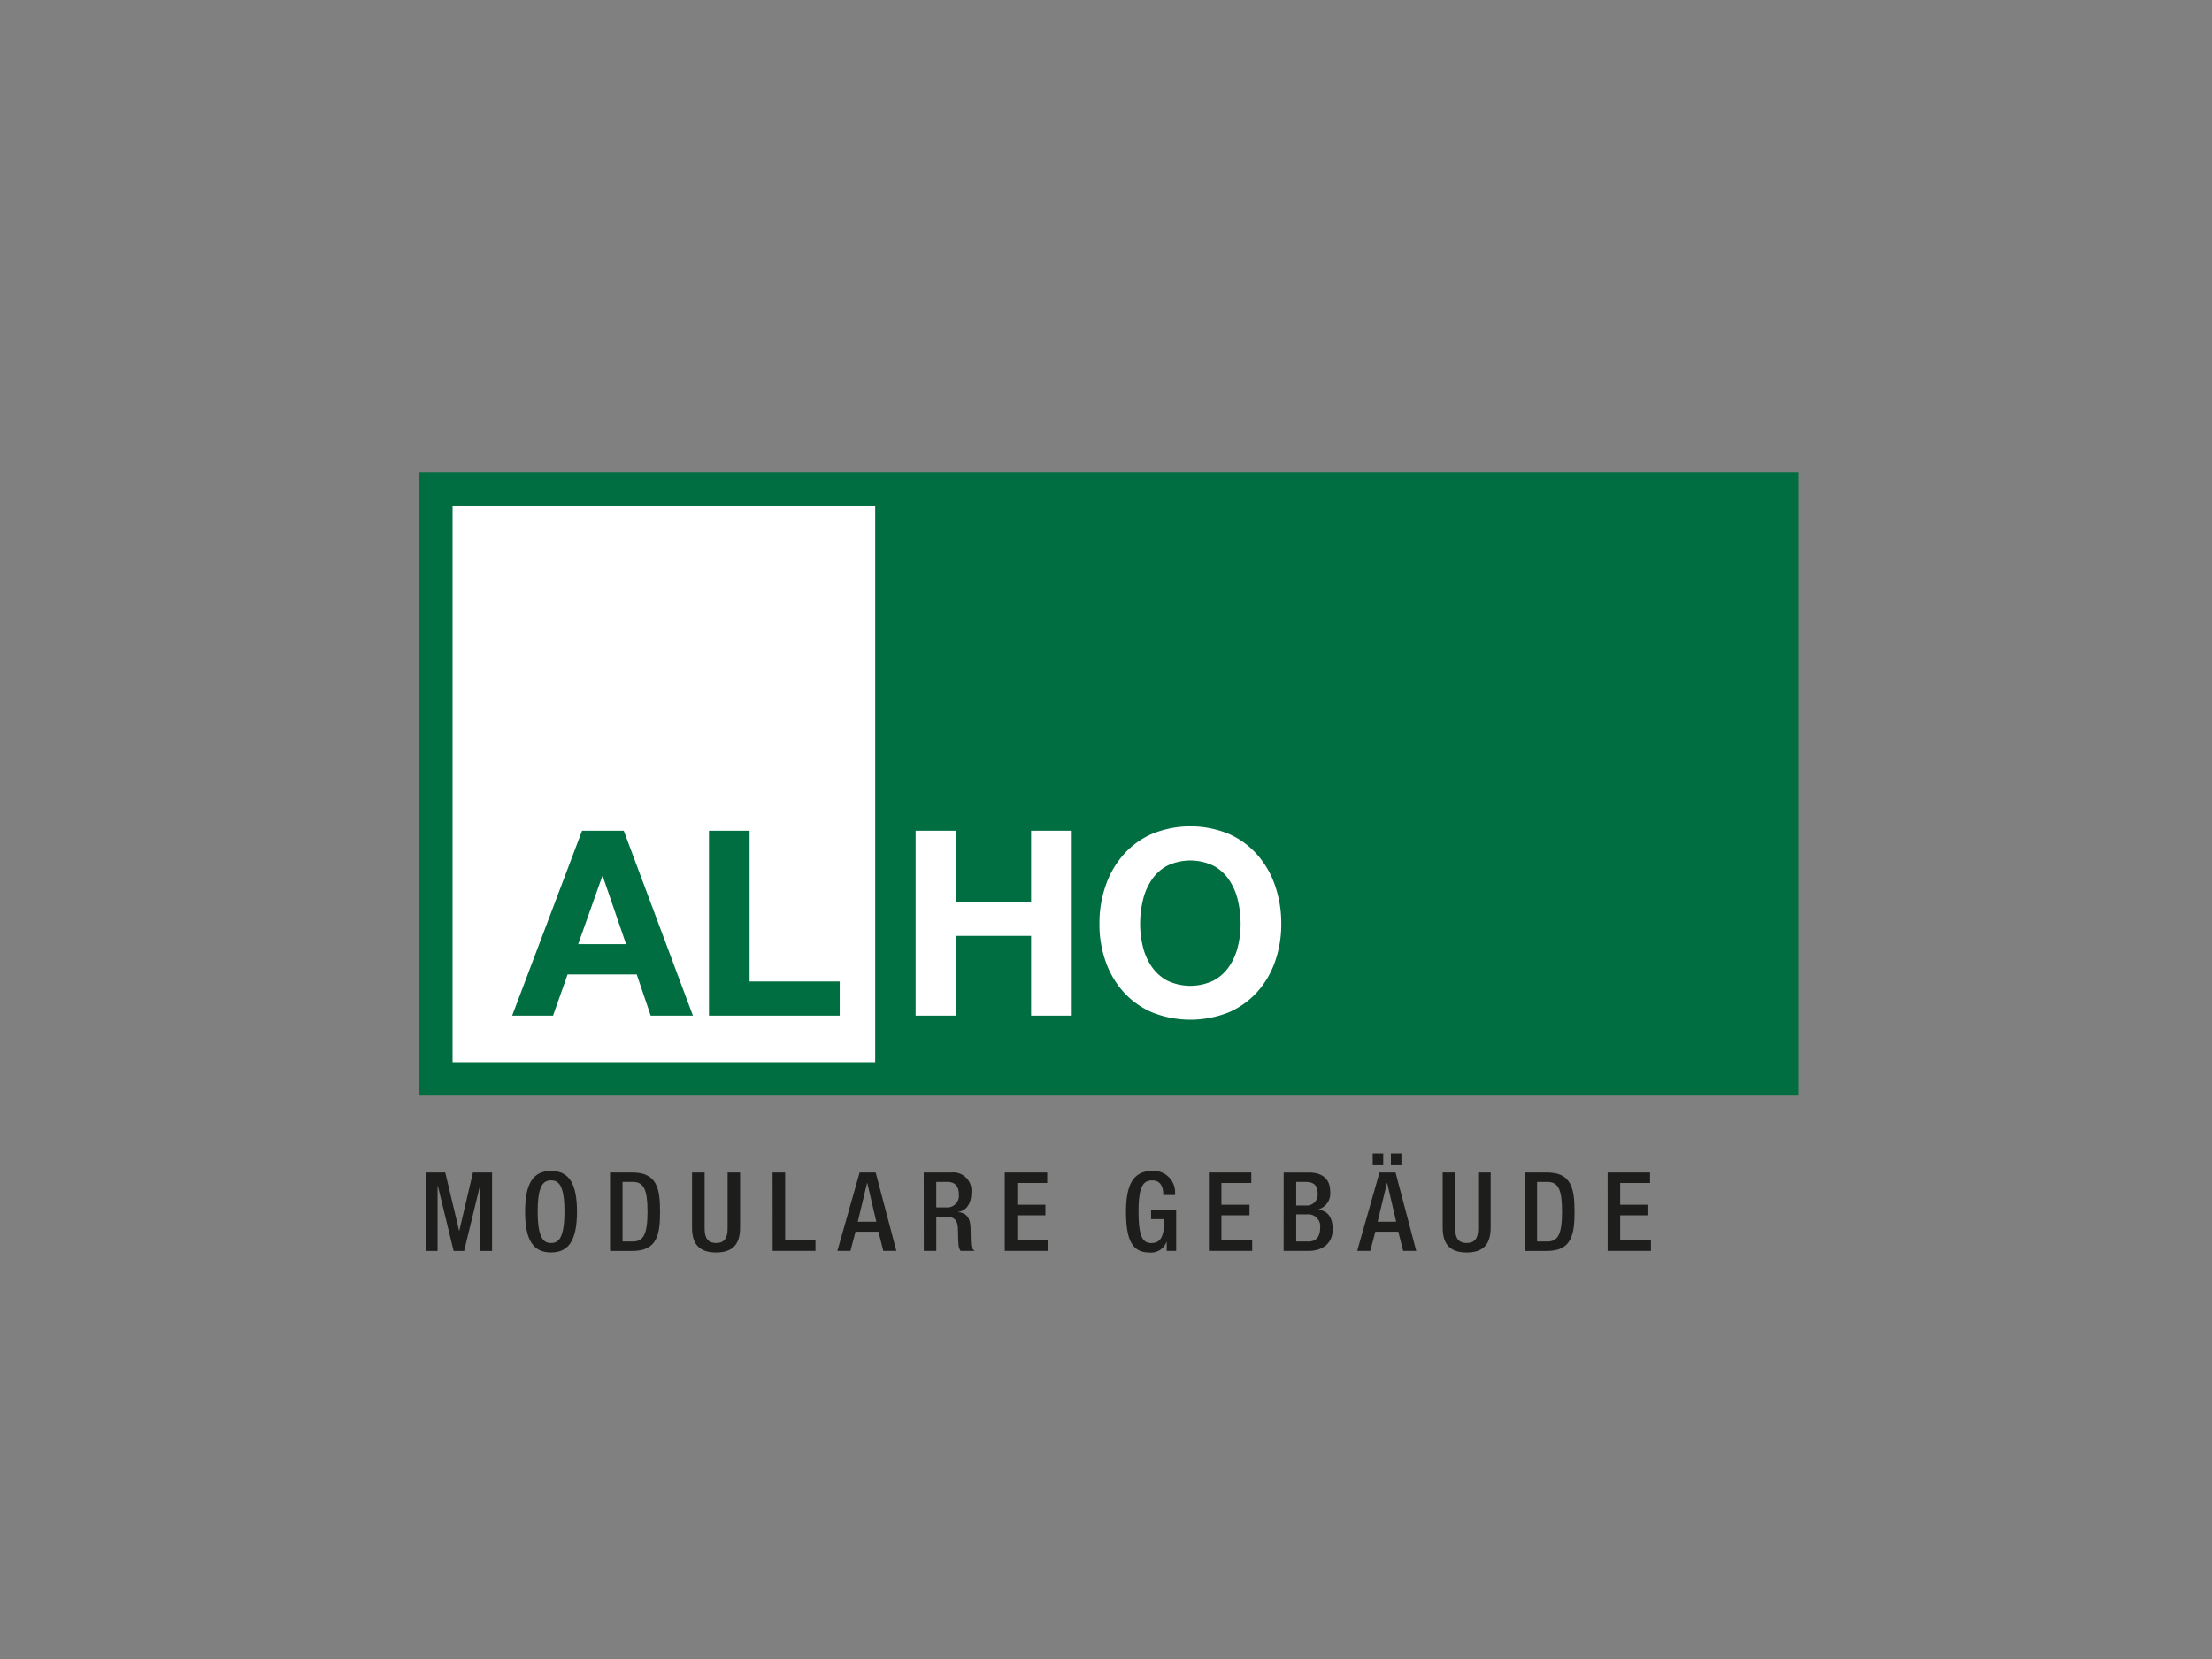 <svg xmlns="http://www.w3.org/2000/svg" xmlns:xlink="http://www.w3.org/1999/xlink" width="248" height="186" viewBox="0 0 248 186">
  <rect x="0" y="0" width="248" height="186" fill="#808080" stroke="none"/>
  <defs>
    <clipPath id="clip-alho">
      <rect width="248" height="186"/>
    </clipPath>
  </defs>
  <g id="alho" clip-path="url(#clip-alho)">
    <g id="Gruppe_2697" data-name="Gruppe 2697" transform="translate(-408.801 -718.323)">
      <path id="Pfad_2318" data-name="Pfad 2318" d="M456.266,821.662h2.194l1.552,6.519h.027l1.528-6.519h2.142v8.8h-1.33v-7.32h-.026l-1.774,7.32H459.4l-1.777-7.32H457.6v7.32h-1.332" transform="translate(0.26 28.114)" fill="#1d1d1b"/>
      <path id="Pfad_2319" data-name="Pfad 2319" d="M467.829,826.084c0-2.957-.664-3.474-1.5-3.474s-1.5.517-1.5,3.474c0,3.022.662,3.55,1.5,3.55s1.5-.528,1.5-3.55m-4.412.039c0-3.145.888-4.574,2.91-4.574s2.908,1.429,2.908,4.574-.888,4.573-2.908,4.573-2.91-1.429-2.91-4.573" transform="translate(4.254 28.051)" fill="#1d1d1b"/>
      <path id="Pfad_2320" data-name="Pfad 2320" d="M470.93,829.4h1.161c1.156,0,1.64-.767,1.64-3.34,0-2.478-.419-3.341-1.64-3.341H470.93m-1.4-1.057h2.5c2.762,0,3.108,1.8,3.108,4.4s-.346,4.4-3.108,4.4h-2.5Z" transform="translate(7.666 28.114)" fill="#1d1d1b"/>
      <path id="Pfad_2321" data-name="Pfad 2321" d="M476.835,821.662v6.309c0,1.122.444,1.6,1.294,1.6s1.284-.479,1.284-1.6v-6.309h1.4v6.2c0,2.031-1.01,2.773-2.688,2.773s-2.7-.742-2.7-2.773v-6.2" transform="translate(10.964 28.114)" fill="#1d1d1b"/>
      <path id="Pfad_2322" data-name="Pfad 2322" d="M481.224,821.662h1.406v7.615h3.4v1.181h-4.8" transform="translate(14.199 28.114)" fill="#1d1d1b"/>
      <path id="Pfad_2323" data-name="Pfad 2323" d="M490.249,827.182l-1.01-4.34h-.022l-1.047,4.34Zm-1.87-5.52h1.8l2.319,8.795h-1.467l-.538-2.155h-2.575l-.567,2.155h-1.467Z" transform="translate(16.8 28.114)" fill="#1d1d1b"/>
      <path id="Pfad_2324" data-name="Pfad 2324" d="M494.625,825.577a1.3,1.3,0,0,0,1.407-1.429c0-.935-.4-1.429-1.333-1.429h-1.2v2.858m-1.406-3.915h3.112a2.036,2.036,0,0,1,2.229,2.264c0,1.133-.494,2.011-1.466,2.157v.025c.884.089,1.331.567,1.376,1.8.016.58.016,1.258.053,1.789a.944.944,0,0,0,.419.759h-1.594a1.483,1.483,0,0,1-.231-.773c-.023-.26-.037-.533-.037-.79s-.016-.552-.023-.876c-.037-.958-.337-1.379-1.286-1.379H493.5v3.818H492.1Z" transform="translate(20.272 28.114)" fill="#1d1d1b"/>
      <path id="Pfad_2325" data-name="Pfad 2325" d="M497.924,821.662h4.758v1.18H499.33v2.44h3.149v1.183H499.33v2.811h3.449v1.181h-4.855" transform="translate(23.526 28.114)" fill="#1d1d1b"/>
      <path id="Pfad_2326" data-name="Pfad 2326" d="M511.209,829.5h-.023a1.834,1.834,0,0,1-1.929,1.2c-1.915,0-2.611-1.429-2.611-4.573s.89-4.574,2.924-4.574a2.394,2.394,0,0,1,2.575,2.54v.161h-1.333v-.21c0-.651-.27-1.429-1.234-1.429-.994,0-1.526.662-1.526,3.474,0,2.835.471,3.55,1.421,3.55,1.069.012,1.467-.765,1.467-2.685h-1.482v-1.06h2.813v4.63h-1.061" transform="translate(28.397 28.051)" fill="#1d1d1b"/>
      <path id="Pfad_2327" data-name="Pfad 2327" d="M512.607,821.662h4.758v1.18h-3.351v2.44h3.149v1.183h-3.149v2.811h3.449v1.181h-4.855" transform="translate(31.727 28.114)" fill="#1d1d1b"/>
      <path id="Pfad_2328" data-name="Pfad 2328" d="M520.786,829.4c.838,0,1.293-.533,1.293-1.555a1.332,1.332,0,0,0-1.376-1.49h-1.309V829.4m1.108-4.033a1.23,1.23,0,0,0,1.294-1.39c0-1.047-.628-1.258-1.414-1.258h-.988v2.648Zm-2.514-3.7h2.851c1.317,0,2.364.589,2.364,2.13a1.852,1.852,0,0,1-1.3,1.995v.026c.957.173,1.579.751,1.579,2.241s-1.063,2.4-2.715,2.4h-2.784Z" transform="translate(34.732 28.114)" fill="#1d1d1b"/>
      <path id="Pfad_2329" data-name="Pfad 2329" d="M527.059,820.286h1.181v1.329h-1.181m.591,6.335-1.01-4.34h-.023l-1.047,4.34Zm-2.634-7.665H526.2v1.329h-1.181Zm.764,2.145h1.8l2.319,8.795h-1.466l-.546-2.155h-2.575l-.567,2.155h-1.466Z" transform="translate(37.684 27.346)" fill="#1d1d1b"/>
      <path id="Pfad_2330" data-name="Pfad 2330" d="M530.826,821.662v6.309c0,1.122.441,1.6,1.294,1.6s1.287-.479,1.287-1.6v-6.309h1.4v6.2c0,2.031-1.008,2.773-2.685,2.773s-2.693-.742-2.693-2.773v-6.2" transform="translate(41.12 28.114)" fill="#1d1d1b"/>
      <path id="Pfad_2331" data-name="Pfad 2331" d="M536.719,829.4h1.159c1.16,0,1.64-.767,1.64-3.34,0-2.478-.413-3.341-1.64-3.341h-1.159m-1.4-1.057h2.5c2.76,0,3.1,1.8,3.1,4.4s-.344,4.4-3.1,4.4h-2.5Z" transform="translate(44.412 28.114)" fill="#1d1d1b"/>
      <path id="Pfad_2332" data-name="Pfad 2332" d="M541.292,821.662h4.758v1.18H542.7v2.44h3.157v1.183H542.7v2.811h3.449v1.181h-4.855" transform="translate(47.747 28.114)" fill="#1d1d1b"/>
      <rect id="Rechteck_1187" data-name="Rechteck 1187" width="154.622" height="69.829" transform="translate(455.801 771.323)" fill="#006e40"/>
      <rect id="Rechteck_1188" data-name="Rechteck 1188" width="47.383" height="62.348" transform="translate(459.541 775.064)" fill="#fff"/>
      <path id="Pfad_2333" data-name="Pfad 2333" d="M475.259,809.794l-2.612-7.61h-.059l-2.7,7.61ZM475,797.077l7.754,20.73h-4.735l-1.566-4.618H468.7l-1.625,4.618h-4.587l7.836-20.73Z" transform="translate(3.734 14.383)" fill="#006e40"/>
      <path id="Pfad_2334" data-name="Pfad 2334" d="M481.2,797.077v16.9h10.105v3.831H476.645v-20.73" transform="translate(11.642 14.383)" fill="#006e40"/>
      <path id="Pfad_2335" data-name="Pfad 2335" d="M496.067,797.077v7.954h8.393v-7.954h4.556v20.73H504.46v-8.942h-8.393v8.942h-4.556v-20.73" transform="translate(19.944 14.383)" fill="#fff"/>
      <path id="Pfad_2336" data-name="Pfad 2336" d="M509.6,810.246a6.752,6.752,0,0,0,.973,2.221,4.952,4.952,0,0,0,1.736,1.58,6.024,6.024,0,0,0,5.229,0,4.972,4.972,0,0,0,1.742-1.58,6.722,6.722,0,0,0,.973-2.221,10.594,10.594,0,0,0,.307-2.539,11.4,11.4,0,0,0-.307-2.645,6.892,6.892,0,0,0-.973-2.28,4.95,4.95,0,0,0-1.742-1.594,6.024,6.024,0,0,0-5.229,0,4.931,4.931,0,0,0-1.736,1.594,6.923,6.923,0,0,0-.973,2.28,11.4,11.4,0,0,0-.307,2.645,10.594,10.594,0,0,0,.307,2.539m-4.167-6.853a10.253,10.253,0,0,1,2.006-3.469,9.143,9.143,0,0,1,3.2-2.322,11.358,11.358,0,0,1,8.581,0,9.243,9.243,0,0,1,3.193,2.322,10.253,10.253,0,0,1,2.006,3.469,13.008,13.008,0,0,1,.7,4.314,12.556,12.556,0,0,1-.7,4.222,10.041,10.041,0,0,1-2.006,3.413,9.278,9.278,0,0,1-3.193,2.28,11.6,11.6,0,0,1-8.581,0,9.178,9.178,0,0,1-3.2-2.28,10.041,10.041,0,0,1-2.006-3.413,12.364,12.364,0,0,1-.7-4.222,12.811,12.811,0,0,1,.7-4.314" transform="translate(27.333 14.206)" fill="#fff"/>
    </g>
  </g>
</svg>
